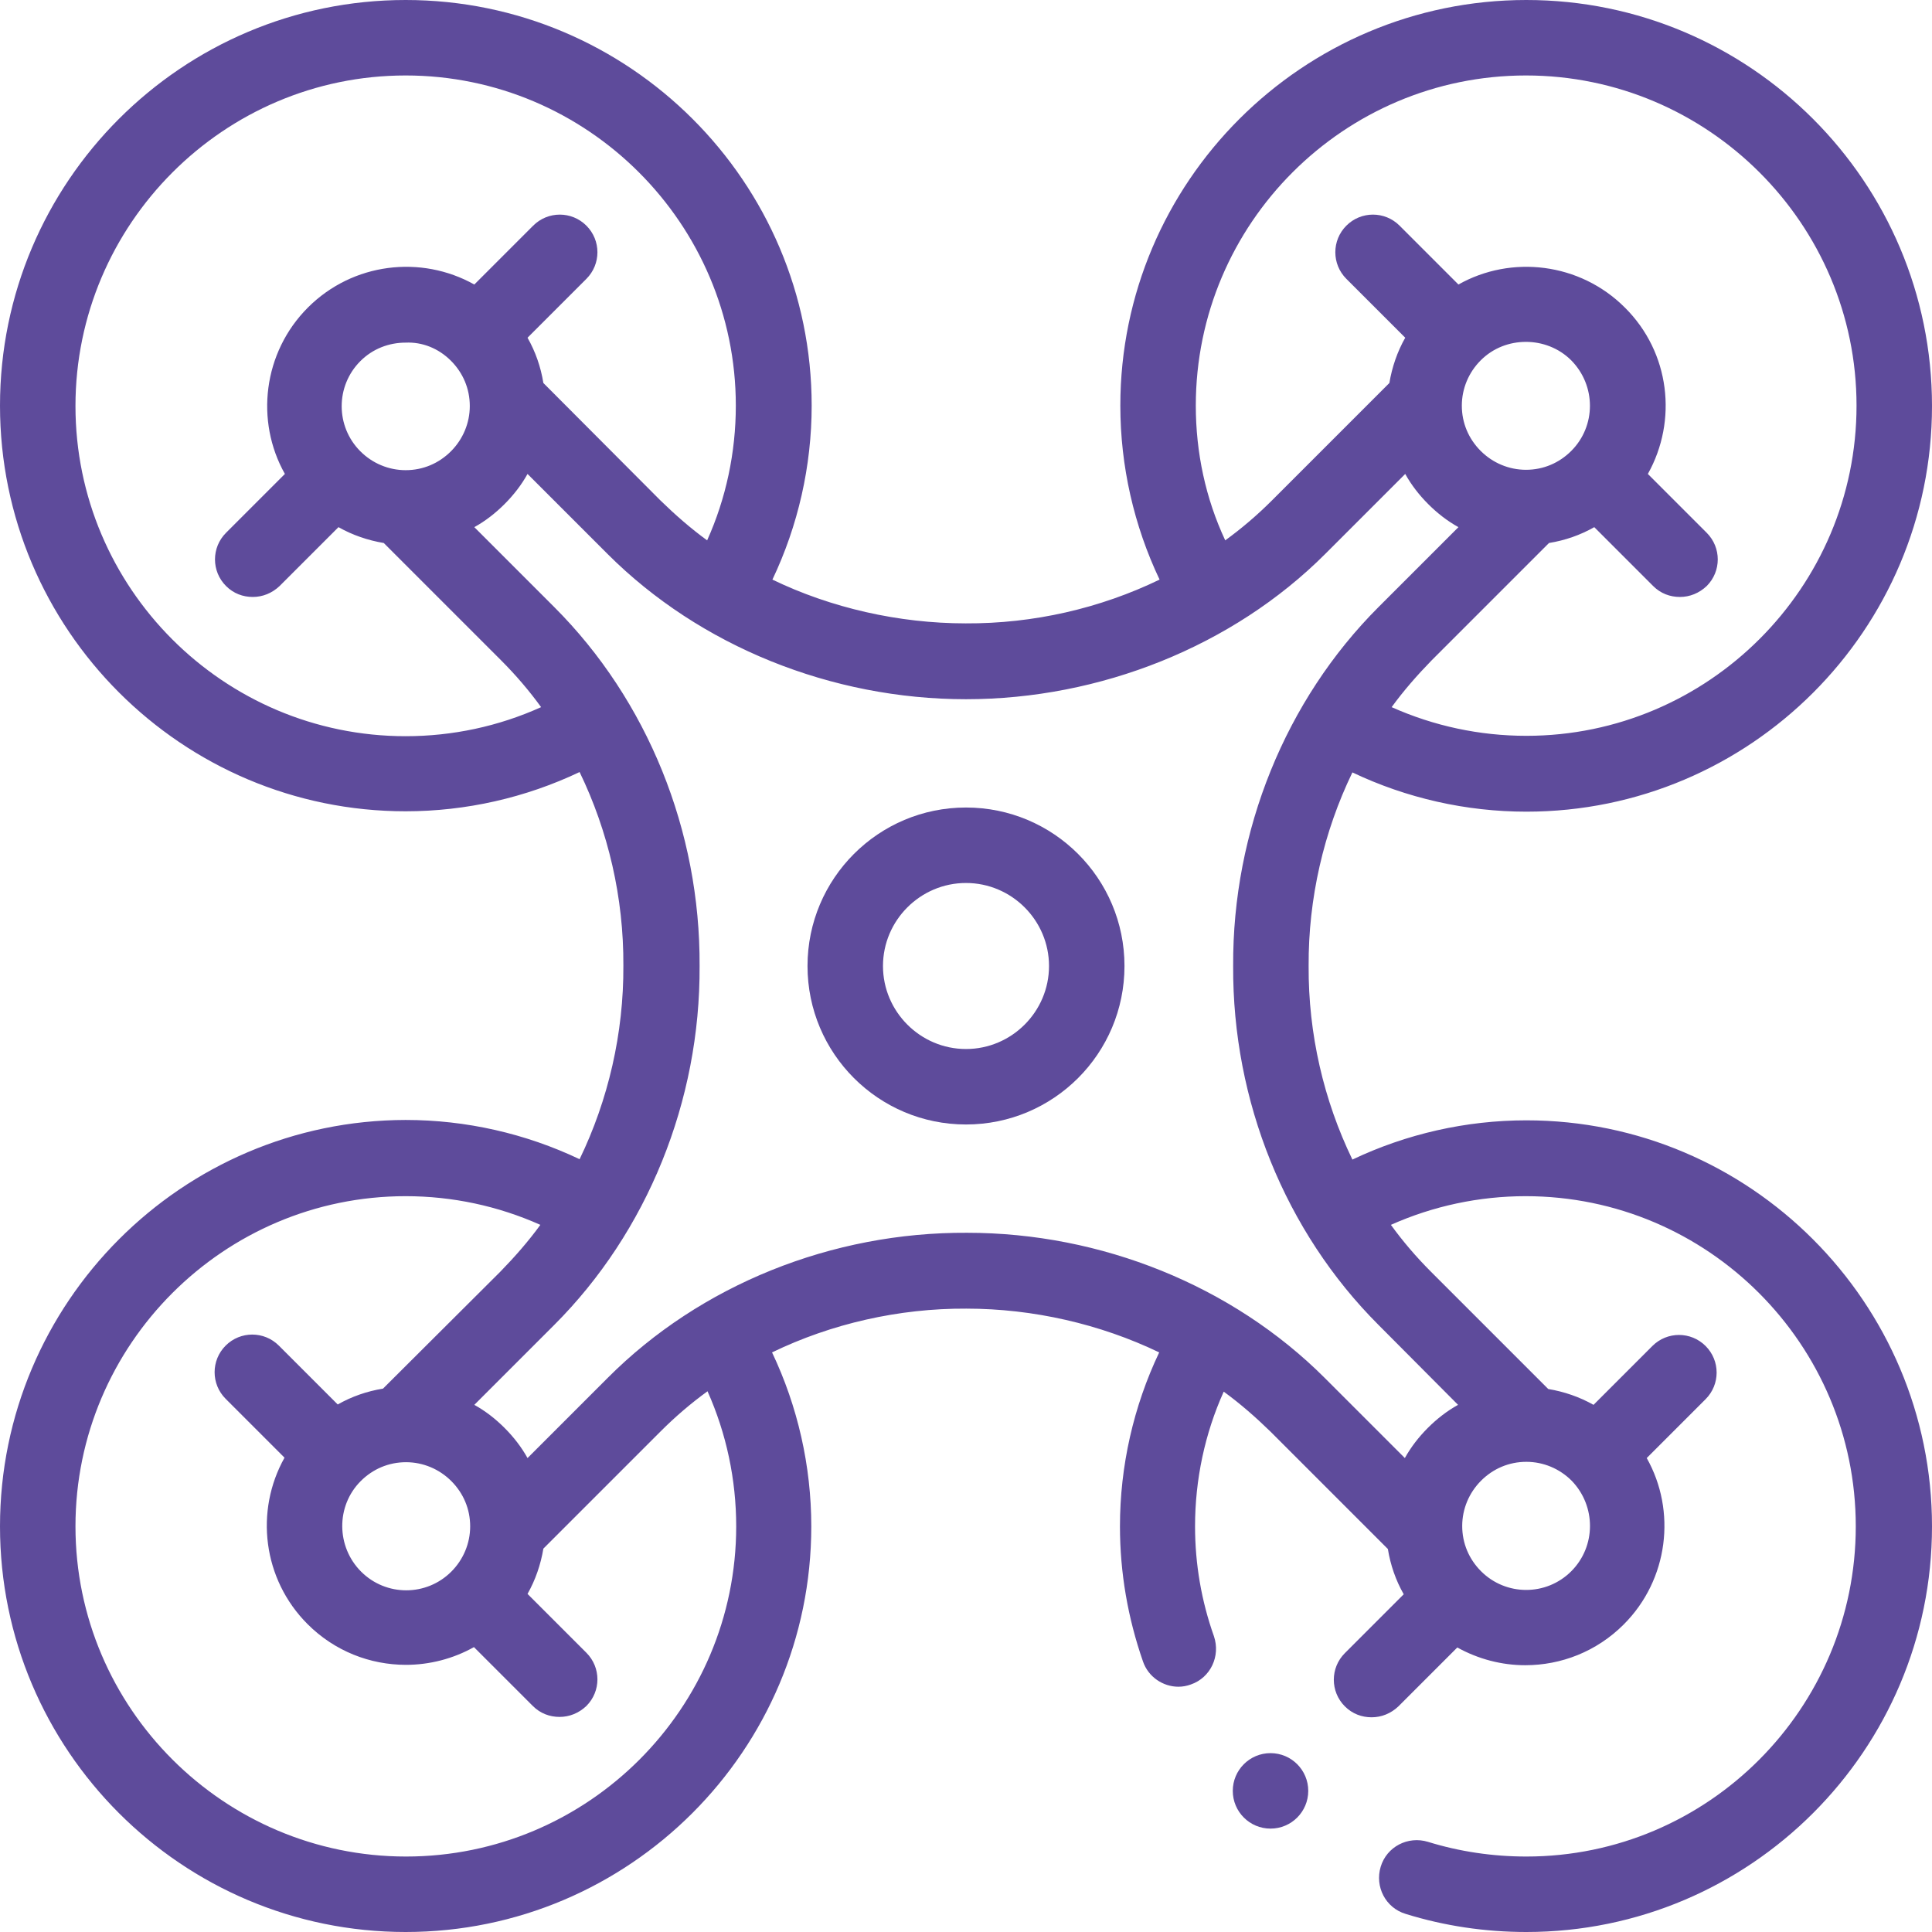 <?xml version="1.0" encoding="utf-8"?>
<!-- Generator: Adobe Illustrator 23.0.3, SVG Export Plug-In . SVG Version: 6.00 Build 0)  -->
<svg version="1.1" id="Capa_1" xmlns="http://www.w3.org/2000/svg" xmlns:xlink="http://www.w3.org/1999/xlink" x="0px" y="0px"
	 viewBox="0 0 512 512" style="enable-background:new 0 0 512 512;" xml:space="preserve">
<style type="text/css">
	.st0{fill:#5E4B9B;}
</style>
<g>
	<g>
		<path class="st0" d="M404.5,296.9c-16,0-31.8,3.6-46.1,10.4c-7.6-15.7-11.7-33.3-11.6-51.3c0,0,0,0,0,0
			c-0.1-17.9,4-35.6,11.6-51.3c14.3,6.8,30.1,10.4,46.1,10.4c59.3,0,107.5-48.2,107.5-107.5C512,48.2,463.8,0,404.5,0
			S296.9,48.2,296.9,107.5c0,16,3.6,31.8,10.4,46.1c-15.7,7.6-33.4,11.7-51.4,11.6c0,0,0,0,0,0c-0.2,0,0.2,0,0,0
			c-17.7,0-35.7-4.1-51.2-11.6c6.8-14.3,10.4-30.1,10.4-46.1C215.1,48.2,166.8,0,107.5,0S0,48.2,0,107.5s48.2,107.5,107.5,107.5
			c16,0,31.8-3.6,46.1-10.4c7.6,15.7,11.7,33.3,11.6,51.3c0.1,17.9-4,35.6-11.6,51.3c-14.3-6.8-30.1-10.4-46.1-10.4
			C48.2,296.9,0,345.2,0,404.5S48.2,512,107.5,512s107.5-48.2,107.5-107.5c0-16-3.6-31.8-10.4-46.1c15.7-7.6,33.6-11.7,51.5-11.6
			c0.2,0-0.2,0,0,0c17.7,0,35.5,4.1,51.1,11.6c-6.8,14.3-10.4,30.1-10.4,46.1c0,12.3,2.1,24.3,6.1,35.8c1.4,4.1,5.3,6.7,9.4,6.7
			c1.1,0,2.2-0.2,3.3-0.6c5.2-1.8,7.9-7.5,6.1-12.8c-3.3-9.3-5-19.1-5-29.1c0-12.4,2.6-24.6,7.6-35.7c4.4,3.2,8.5,6.8,12.4,10.6
			l31.1,31.1c0.7,4.3,2.1,8.3,4.2,12l-15.6,15.6c-3.9,3.9-3.9,10.2,0,14.1c2,2,4.5,2.9,7.1,2.9s5.1-1,7.1-2.9l15.6-15.6
			c5.6,3.1,11.8,4.7,18,4.7c9.5,0,18.9-3.6,26.1-10.8c11.9-11.9,14-30.1,6.1-44.1l15.6-15.6c3.9-3.9,3.9-10.2,0-14.1
			s-10.2-3.9-14.1,0l-15.6,15.6c-3.7-2.1-7.8-3.5-12-4.2l-31.1-31.1c-3.9-3.9-7.4-8-10.6-12.4c11.2-5,23.4-7.6,35.7-7.6
			c48.3,0,87.5,39.3,87.5,87.5S452.7,492,404.5,492c-8.9,0-17.7-1.3-26.1-3.9c-5.3-1.6-10.9,1.3-12.5,6.6
			c-1.6,5.3,1.3,10.9,6.6,12.5c10.3,3.2,21.1,4.8,32,4.8c59.3,0,107.5-48.2,107.5-107.5S463.8,296.9,404.5,296.9z M316.9,107.5
			c0-48.3,39.3-87.5,87.5-87.5S492,59.3,492,107.5s-39.3,87.5-87.5,87.5c-12.4,0-24.5-2.6-35.7-7.6c3.2-4.4,6.8-8.5,10.6-12.4
			l31.1-31.1c4.3-0.7,8.3-2.1,12-4.2l15.6,15.6c2,2,4.5,2.9,7.1,2.9s5.1-1,7.1-2.9c3.9-3.9,3.9-10.2,0-14.1l-15.6-15.6
			c7.9-14.1,5.9-32.2-6.1-44.1c-11.9-11.9-30.1-14-44.1-6.1l-15.6-15.6c-3.9-3.9-10.2-3.9-14.1,0s-3.9,10.2,0,14.1l15.6,15.6
			c-2.1,3.7-3.5,7.8-4.2,12l-31.1,31.1c-3.9,3.9-8,7.4-12.4,10.6C319.5,132.1,316.9,119.9,316.9,107.5L316.9,107.5z M416.4,119.5
			c-3.2,3.2-7.4,5-12,5c-4.5,0-8.8-1.8-12-5c-3.2-3.2-5-7.4-5-12c0-4.5,1.8-8.8,5-12c3.3-3.3,7.6-4.9,12-4.9c4.3,0,8.7,1.6,12,4.9
			C423,102.2,423,112.9,416.4,119.5z M107.5,195.1c-48.3,0-87.5-39.3-87.5-87.5S59.3,20,107.5,20s87.5,39.3,87.5,87.5
			c0,12.4-2.6,24.6-7.6,35.7c-4.4-3.2-8.5-6.8-12.4-10.6L144,101.5c-0.7-4.3-2.1-8.3-4.2-12l15.6-15.6c3.9-3.9,3.9-10.2,0-14.1
			c-3.9-3.9-10.2-3.9-14.1,0l-15.6,15.6c-14.1-7.9-32.2-5.8-44.1,6.1c-11.9,11.9-14,30.1-6.1,44.1l-15.6,15.6
			c-3.9,3.9-3.9,10.2,0,14.1c2,2,4.5,2.9,7.1,2.9s5.1-1,7.1-2.9l15.6-15.6c3.7,2.1,7.8,3.5,12,4.2l31.1,31.1
			c3.9,3.9,7.4,8,10.6,12.4C132.1,192.5,119.9,195.1,107.5,195.1z M119.5,95.6c3.2,3.2,5,7.4,5,12c0,4.5-1.8,8.8-5,12
			c-3.2,3.2-7.4,5-12,5c-4.5,0-8.8-1.8-12-5c-6.6-6.6-6.6-17.3,0-23.9c3.3-3.3,7.6-4.9,12-4.9C111.9,90.6,116.2,92.3,119.5,95.6z
			 M195.1,404.5c0,48.3-39.3,87.5-87.5,87.5S20,452.7,20,404.5s39.3-87.5,87.5-87.5c12.4,0,24.5,2.6,35.7,7.6
			c-3.2,4.4-6.8,8.5-10.6,12.4L101.5,368c-4.3,0.7-8.3,2.1-12,4.2l-15.6-15.6c-3.9-3.9-10.2-3.9-14.1,0s-3.9,10.2,0,14.1l15.6,15.6
			c-7.9,14.1-5.8,32.2,6.1,44.1c7.2,7.2,16.6,10.8,26.1,10.8c6.2,0,12.5-1.6,18-4.7l15.6,15.6c2,2,4.5,2.9,7.1,2.9s5.1-1,7.1-2.9
			c3.9-3.9,3.9-10.2,0-14.1l-15.6-15.6c2.1-3.7,3.5-7.8,4.2-12l31.1-31.1c3.9-3.9,8-7.4,12.4-10.6
			C192.5,379.9,195.1,392.1,195.1,404.5L195.1,404.5z M95.6,392.5c3.2-3.2,7.4-5,12-5c4.5,0,8.8,1.8,12,5c3.2,3.2,5,7.4,5,12
			c0,4.5-1.8,8.8-5,12c-6.6,6.6-17.3,6.6-23.9,0S89,399.1,95.6,392.5z M416.4,416.4c-6.6,6.6-17.3,6.6-23.9,0c-3.2-3.2-5-7.4-5-12
			c0-4.5,1.8-8.8,5-12c3.2-3.2,7.4-5,12-5c4.5,0,8.8,1.8,12,5C423,399.1,423,409.8,416.4,416.4z M386.4,372.3
			c-2.9,1.6-5.6,3.7-8,6.1s-4.5,5.1-6.1,8l-21.2-21.2c-24.5-24.5-59.3-38.5-94.8-38.5c-0.2,0,0.2,0,0,0
			c-35.8-0.2-70.7,13.8-95.3,38.5l-21.2,21.2c-1.6-2.9-3.7-5.6-6.1-8c-2.4-2.4-5.1-4.5-8-6.1l21.2-21.2
			c24.6-24.6,38.7-59.3,38.5-95.1c0.2-35.8-13.8-70.4-38.5-95.1l-21.2-21.2c2.9-1.6,5.6-3.7,8-6.1s4.5-5.1,6.1-8l21.2,21.2
			c24.5,24.5,59.4,38.5,95,38.5c0.2,0-0.2,0,0,0c0.2,0-0.2,0,0,0c35.5,0,70.7-14,95.2-38.5l21.2-21.2c1.6,2.9,3.7,5.6,6.1,8
			c2.4,2.4,5.1,4.5,8,6.1l-21.2,21.2c-24.6,24.6-38.7,59.3-38.5,95.1c-0.2,35.8,13.8,70.4,38.5,95.1L386.4,372.3z"/>
		<path class="st0" d="M256,214c-23.2,0-42,18.8-42,42s18.8,42,42,42s42-18.8,42-42S279.2,214,256,214z M256,278
			c-12.1,0-22-9.9-22-22s9.9-22,22-22c12.1,0,22,9.9,22,22C278,268.1,268.1,278,256,278z"/>
		<circle class="st0" cx="336.7" cy="474.6" r="10"/>
	</g>
</g>
</svg>
